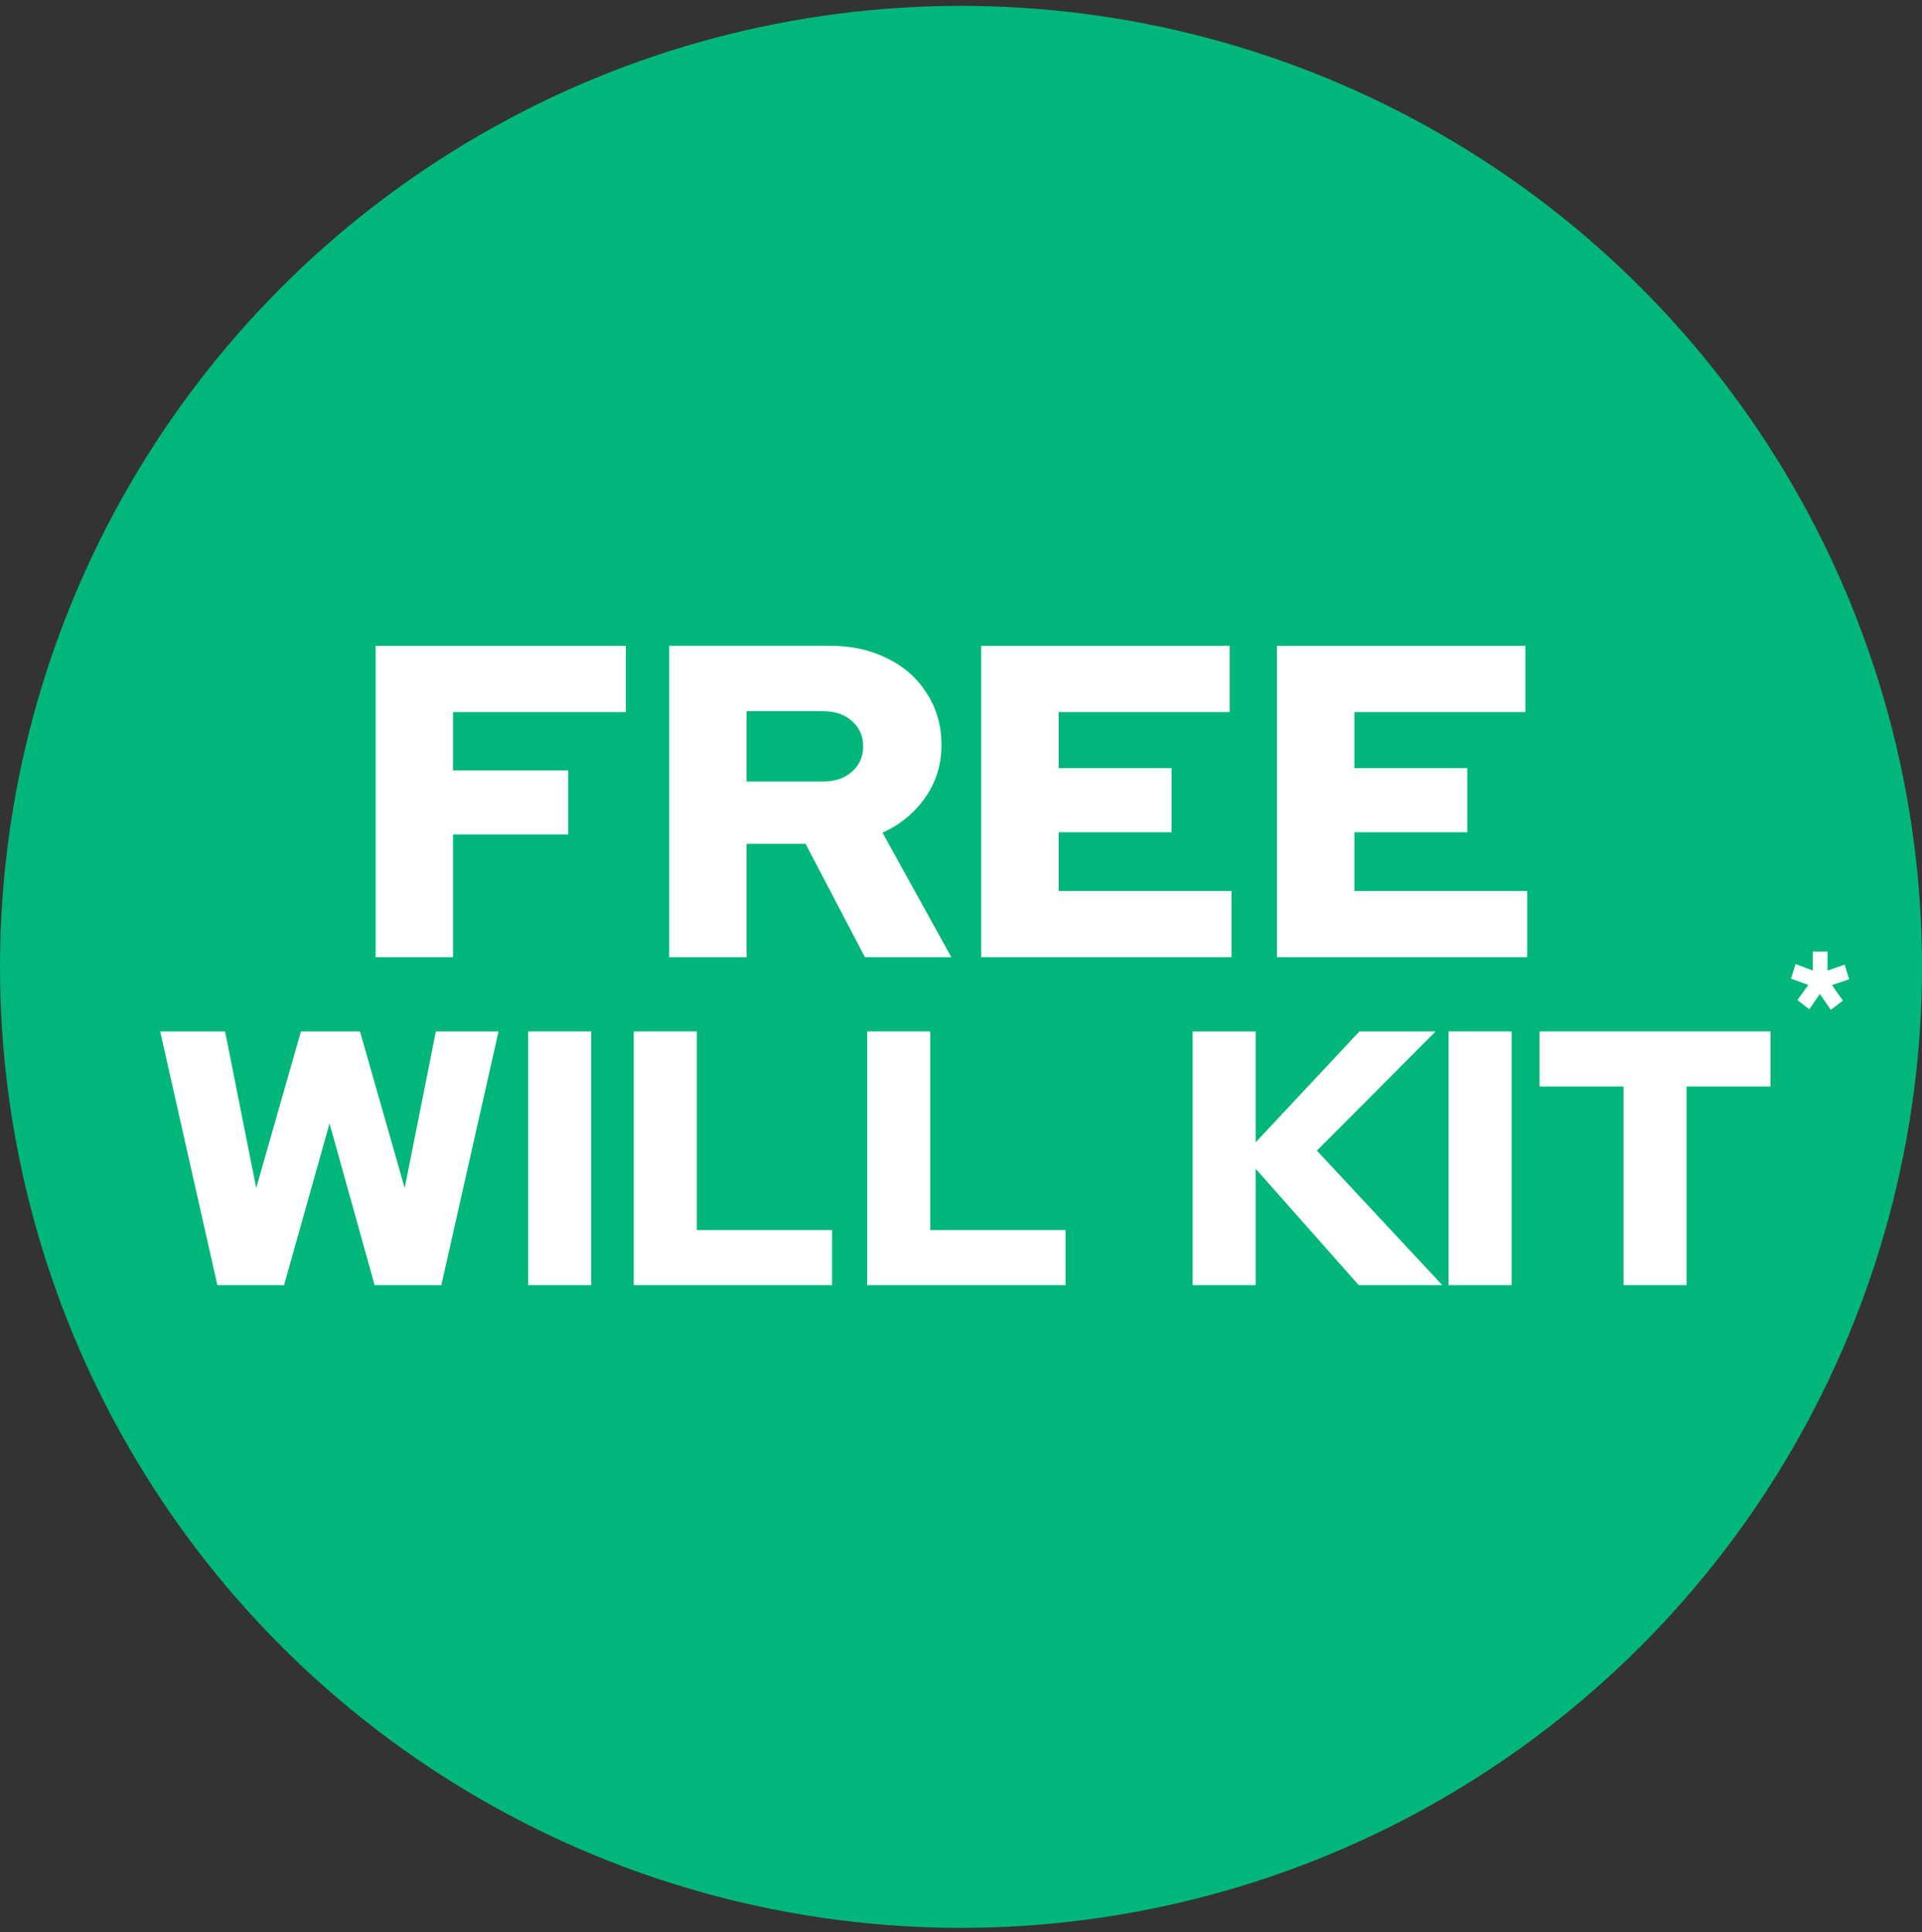 <svg width="192" height="193" viewBox="0 0 192 193" fill="none" xmlns="http://www.w3.org/2000/svg">
<rect x="0" y="0" width="192" height="193" fill="#333333" stroke="none"/>
<circle cx="96" cy="96.585" r="96" fill="#00B67A"/>
<path d="M127.565 95.624V64.514H152.38V71.136H135.298V76.736H146.581V83.136H135.298V89.002H152.56V95.624H127.565Z" fill="white"/>
<path d="M98.022 95.624V64.514H122.836V71.136H105.754V76.736H117.037V83.136H105.754V89.002H123.016V95.624H98.022Z" fill="white"/>
<path d="M66.851 95.624V64.514H82.944C85.102 64.514 87.02 64.943 88.698 65.802C90.377 66.632 91.68 67.802 92.61 69.314C93.569 70.795 94.048 72.499 94.048 74.425C94.048 76.38 93.509 78.128 92.43 79.669C91.351 81.21 89.927 82.38 88.159 83.18L95.037 95.624H86.406L80.472 84.291H74.583V95.624H66.851ZM74.583 78.069H82.225C83.424 78.069 84.383 77.743 85.102 77.091C85.851 76.439 86.226 75.595 86.226 74.558C86.226 73.521 85.851 72.677 85.102 72.025C84.383 71.373 83.424 71.047 82.225 71.047H74.583V78.069Z" fill="white"/>
<path d="M37.525 95.624V64.514H62.52V71.136H45.258V76.958H56.766V83.358H45.258V95.624H37.525Z" fill="white"/>
<path d="M162.182 128.377V108.537H153.796V103.033H176.868V108.537H168.481V128.377H162.182Z" fill="white"/>
<path d="M144.71 128.377V103.033H151.009V128.377H144.71Z" fill="white"/>
<path d="M119.138 128.377V103.033H125.437V114.112L135.801 103.033H143.418L131.553 114.945L144.077 128.377H135.728L125.437 116.755V128.377H119.138Z" fill="white"/>
<path d="M86.628 128.377V103.033H92.927V122.874H106.441V128.377H86.628Z" fill="white"/>
<path d="M63.31 128.377V103.033H69.609V122.874H83.122V128.377H63.31Z" fill="white"/>
<path d="M52.76 128.377V103.033H59.059V128.377H52.76Z" fill="white"/>
<path d="M21.713 128.377L16 103.033H22.482L25.595 118.674L30.063 103.033H35.959L40.427 118.674L43.54 103.033H49.802L44.089 128.377H37.424L32.919 112.23L28.378 128.377H21.713Z" fill="white"/>
<path d="M183.007 98.404L184.096 99.961L182.887 100.877L181.798 99.292L180.737 100.819L179.554 99.903L180.643 98.39L178.909 97.764L179.379 96.31L181.086 96.95V95.059H182.564V96.95L184.271 96.368L184.727 97.823L183.007 98.404Z" fill="white"/>
</svg>
